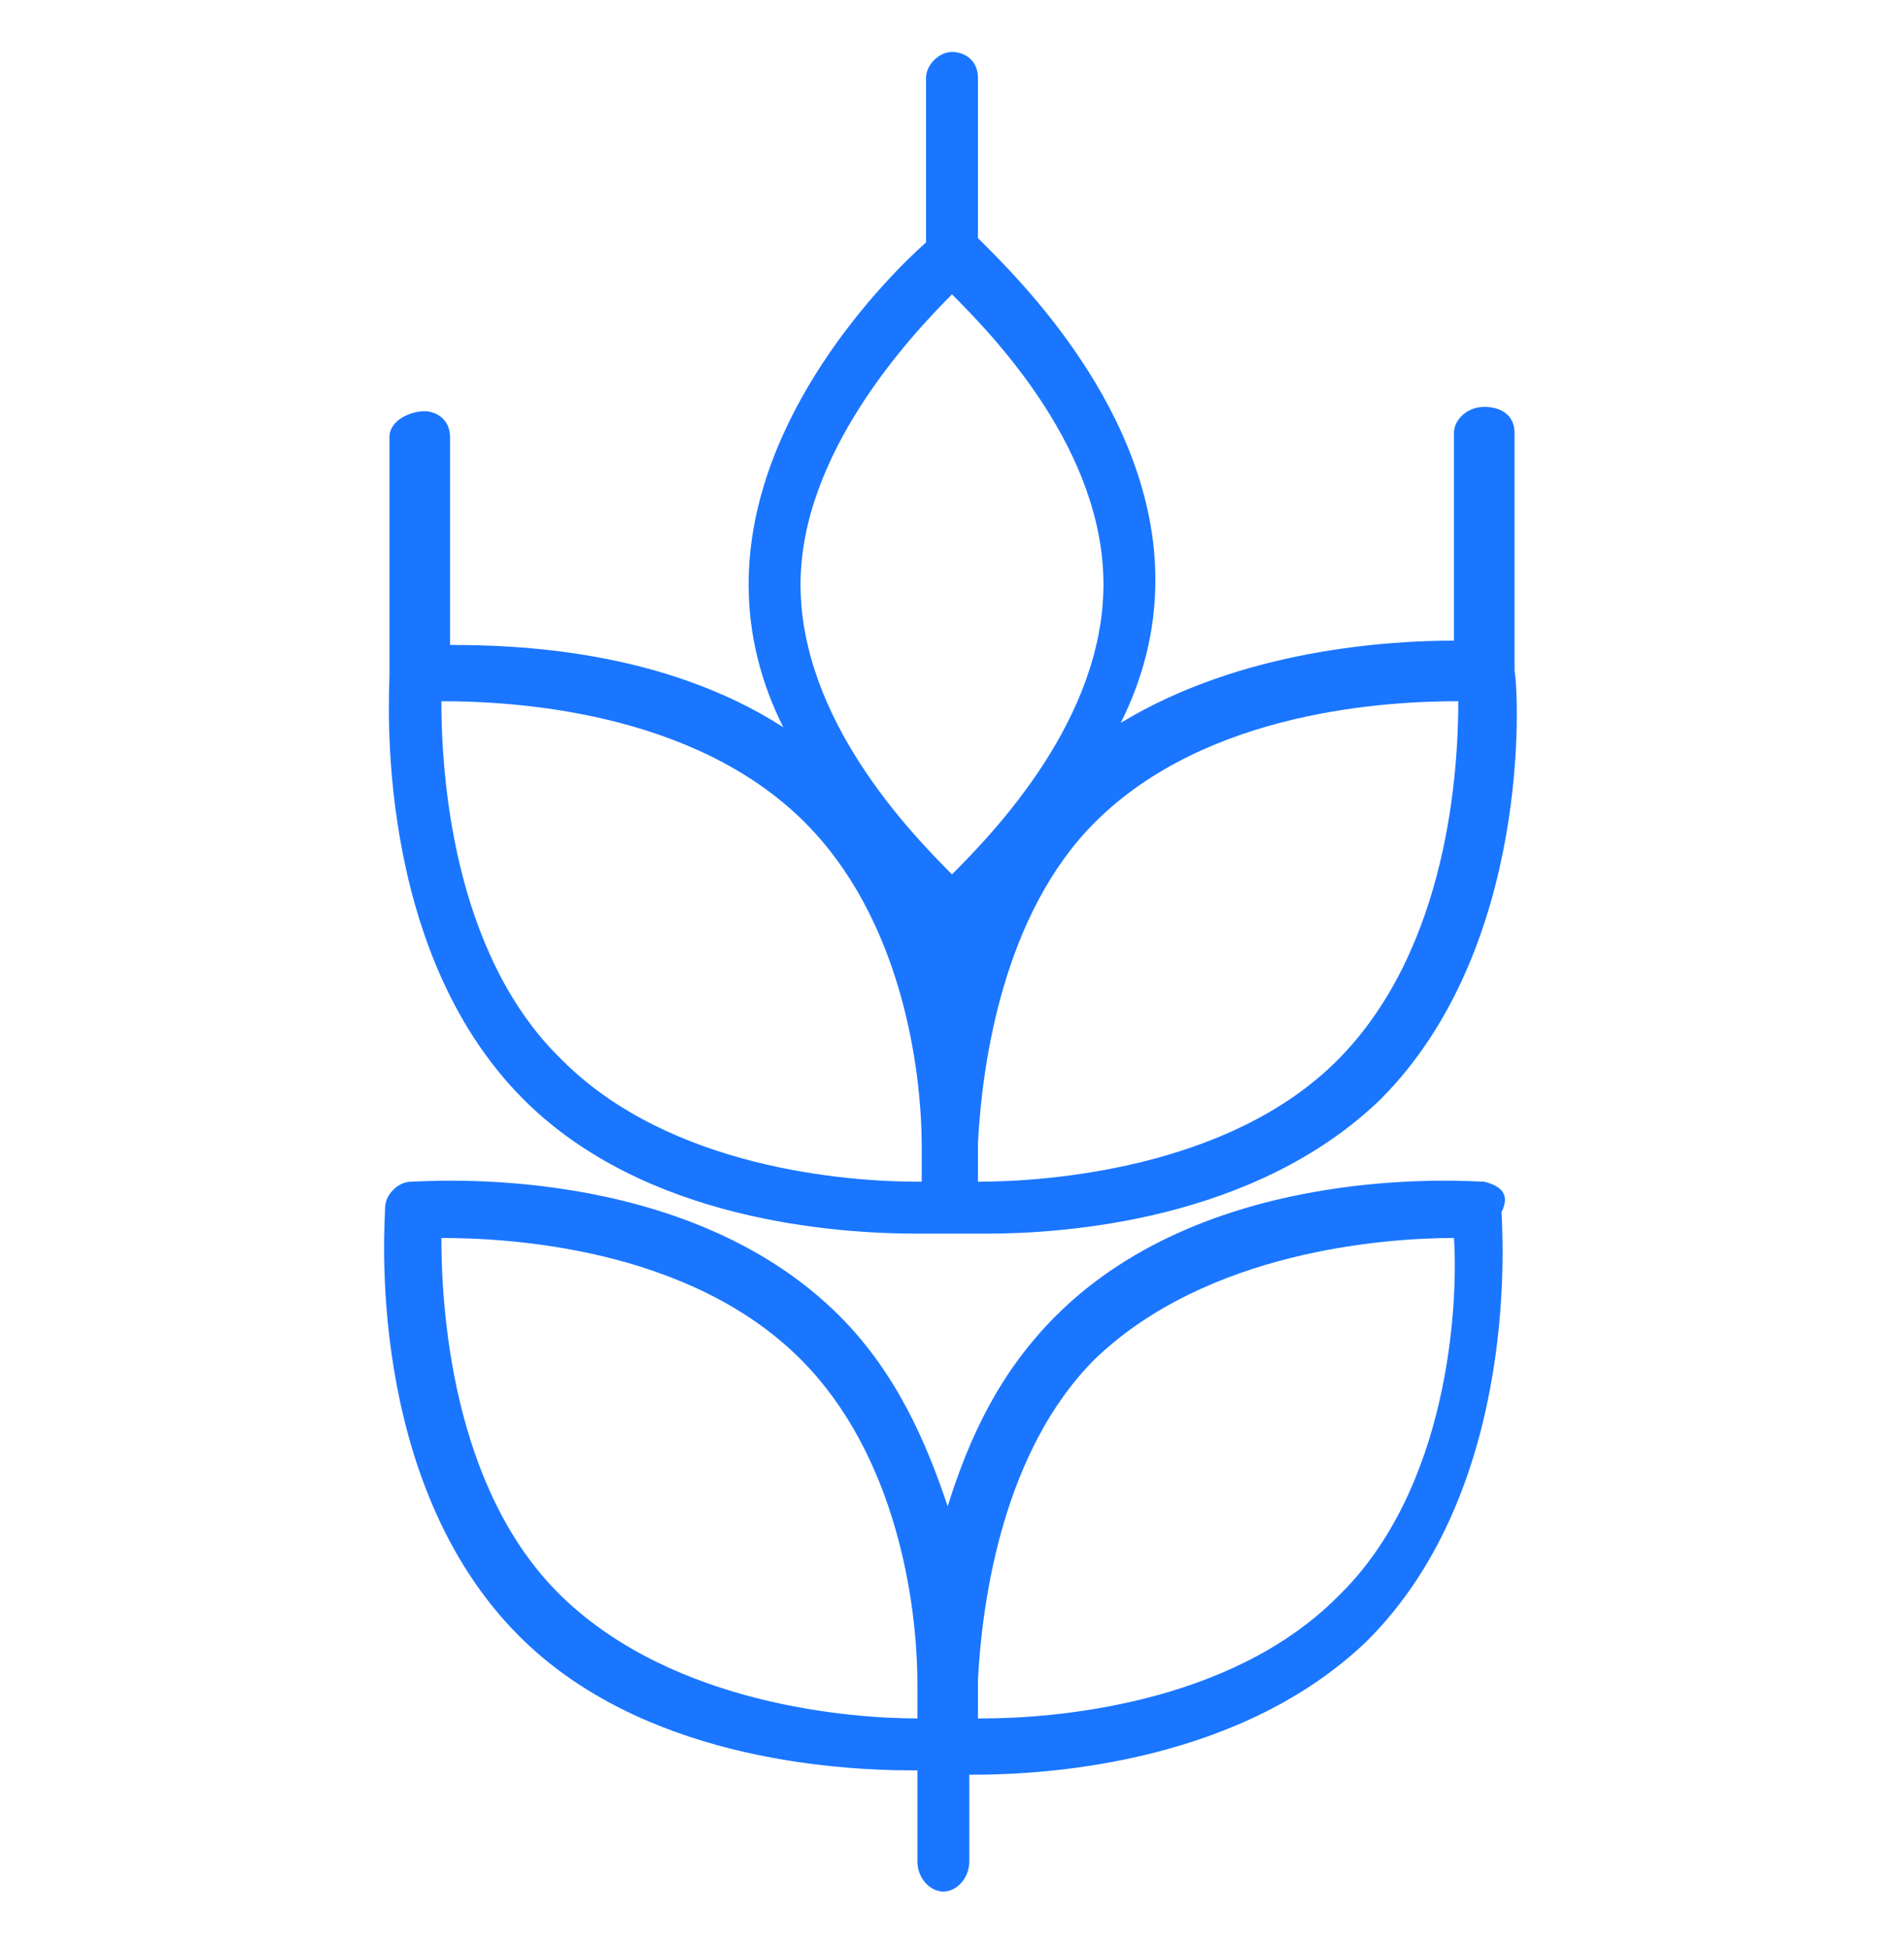<svg version="1.1" xmlns="http://www.w3.org/2000/svg" xmlns:xlink="http://www.w3.org/1999/xlink" x="0px" y="0px" viewBox="0 0 44 45" enable-background="new 0 0 44 45" xml:space="preserve"><path d="M12.1,25.4c2.8,2.8,7.2,3.1,9.1,3.1c0.4,0,0.7,0,0.8,0c0.1,0,0.4,0,0.8,0c1.8,0,6.2-0.3,9.1-3.1c3.5-3.5,3.2-9.4,3.1-9.9 v-5.5c0-0.4-0.3-0.6-0.7-0.6s-0.7,0.3-0.7,0.6v4.8c-1.5,0-4.9,0.2-7.7,1.9c0.5-1,0.8-2.1,0.8-3.3c0-3.9-3.2-7-4.1-7.9V1.8 c0-0.4-0.3-0.6-0.6-0.6s-0.6,0.3-0.6,0.6v3.8c-0.9,0.8-4.1,4-4.1,7.9c0,1.2,0.3,2.3,0.8,3.3c-2.8-1.8-6.2-1.9-7.7-1.9v-4.8 c0-0.4-0.3-0.6-0.6-0.6S9,9.7,9,10.1v5.5C9,16,8.6,21.9,12.1,25.4z M33.7,16.2c0,1.5-0.2,5.7-2.8,8.3c-2.5,2.5-6.7,2.8-8.3,2.8 c0-0.2,0-0.5,0-0.9c0.1-1.9,0.6-5.3,2.7-7.4C27.9,16.4,32.1,16.2,33.7,16.2z M22,6.8c1,1,3.5,3.6,3.5,6.7S23,19.2,22,20.2 c-1-1-3.5-3.6-3.5-6.7C18.5,10.5,21,7.8,22,6.8z M18.6,19c2.2,2.2,2.7,5.6,2.7,7.5c0,0.3,0,0.6,0,0.8c0,0,0,0-0.1,0 c-1.6,0-5.7-0.3-8.2-2.8c-2.6-2.5-2.8-6.8-2.8-8.3C11.8,16.2,16,16.4,18.6,19z M34.3,27.3c-0.3,0-6.3-0.5-9.9,3.1c0,0,0,0,0,0 c-1.3,1.3-2,2.8-2.5,4.4c-0.5-1.5-1.2-3.1-2.5-4.4c-3.6-3.6-9.6-3.1-9.9-3.1c-0.3,0-0.6,0.3-0.6,0.6c0,0.3-0.5,6.3,3.1,9.9 c2.8,2.8,7.2,3.1,9.1,3.1c0.1,0,0.1,0,0.1,0V43c0,0.4,0.3,0.7,0.6,0.7s0.6-0.3,0.6-0.7V41c0,0,0.1,0,0.1,0c1.8,0,6.2-0.3,9.1-3.1 c3.6-3.6,3.1-9.6,3.1-9.9C34.9,27.6,34.7,27.4,34.3,27.3z M13,36.9c-2.6-2.5-2.8-6.8-2.8-8.3c1.5,0,5.7,0.2,8.3,2.8 c2.2,2.2,2.7,5.6,2.7,7.5c0,0.3,0,0.6,0,0.8C19.7,39.7,15.6,39.4,13,36.9z M30.9,36.9c-2.5,2.5-6.6,2.8-8.2,2.8c0,0,0,0-0.1,0 c0-0.2,0-0.5,0-0.9c0.1-1.9,0.6-5.3,2.7-7.4c2.6-2.5,6.7-2.8,8.3-2.8C33.7,30.1,33.5,34.4,30.9,36.9z" fill="#1a76ff"/></svg>
